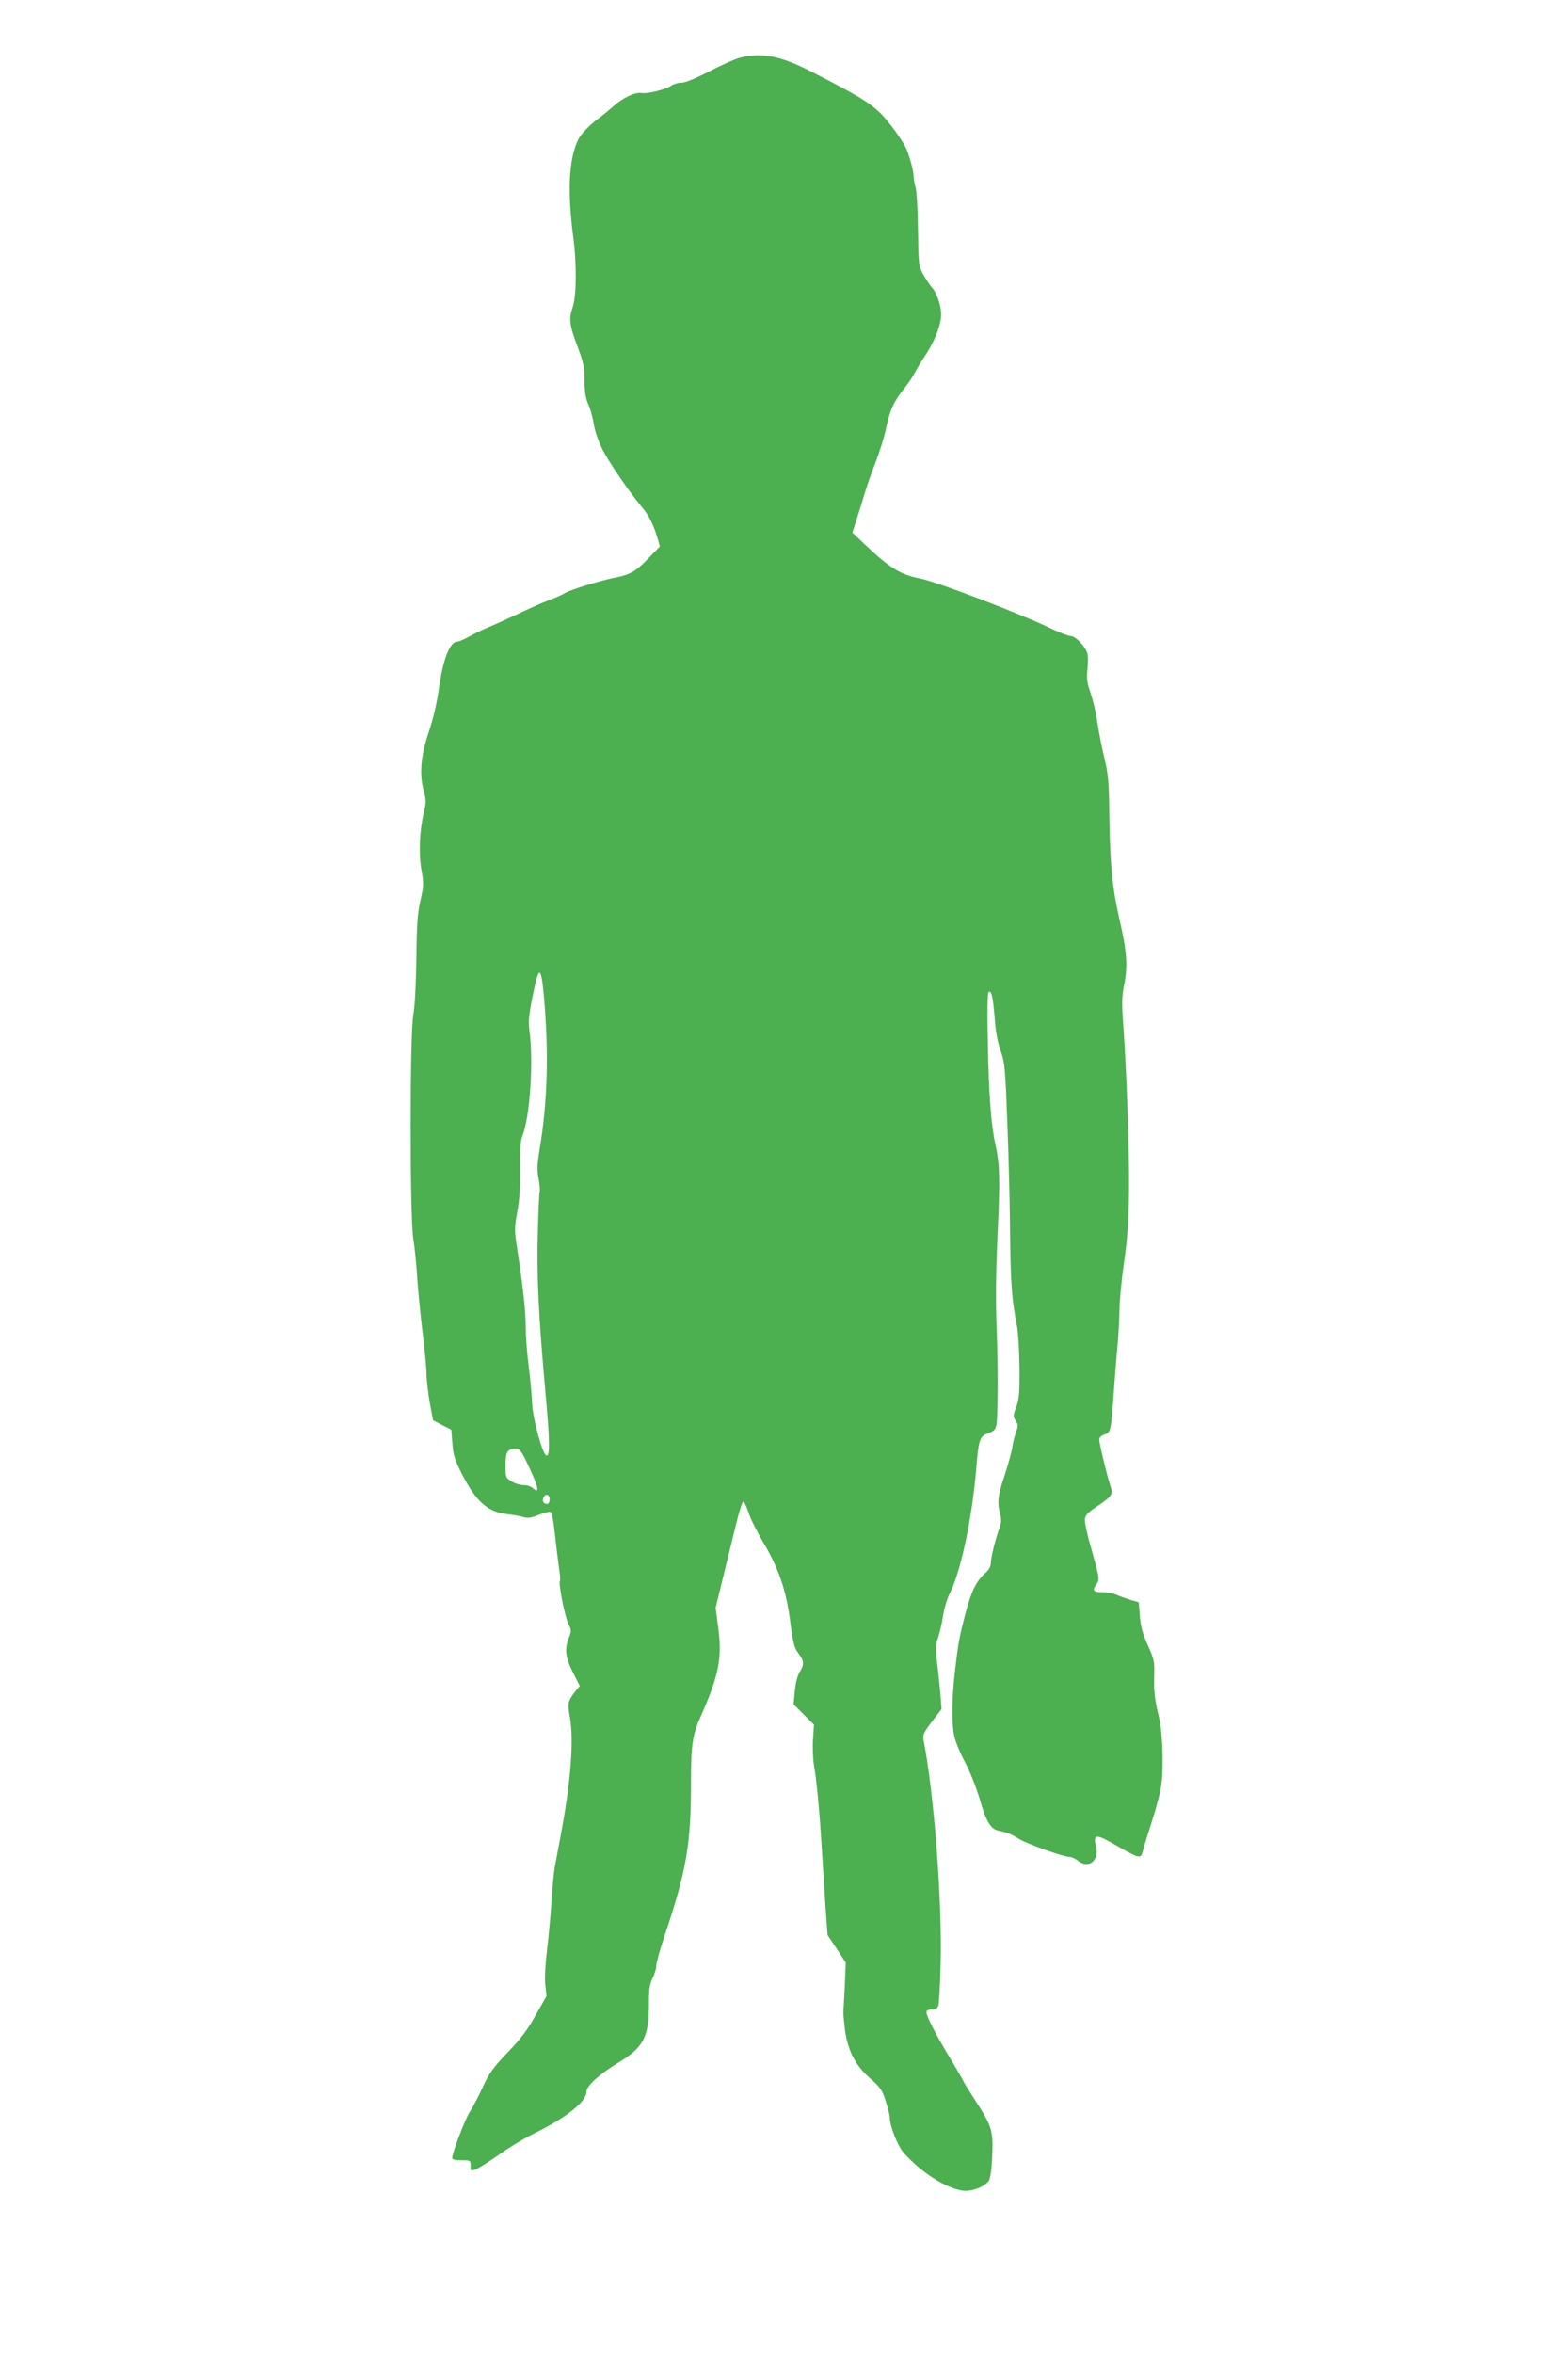 <?xml version="1.0" standalone="no"?>
<!DOCTYPE svg PUBLIC "-//W3C//DTD SVG 20010904//EN"
 "http://www.w3.org/TR/2001/REC-SVG-20010904/DTD/svg10.dtd">
<svg version="1.0" xmlns="http://www.w3.org/2000/svg"
 width="853pt" height="1280pt" viewBox="0 0 853 1280"
 preserveAspectRatio="xMidYMid meet">
<g transform="translate(0,1280) scale(0.1,-0.1)"
fill="#4caf50" stroke="none">
<path d="M4025 12486 c-27 -7 -103 -41 -168 -75 -73 -38 -130 -61 -150 -61
-18 0 -43 -7 -55 -16 -30 -21 -132 -46 -162 -40 -34 6 -99 -24 -152 -71 -24
-21 -61 -52 -83 -68 -50 -37 -97 -86 -111 -117 -50 -106 -58 -279 -25 -532 19
-144 17 -314 -3 -375 -23 -66 -19 -99 28 -222 31 -83 36 -109 36 -180 0 -62 6
-95 20 -128 11 -23 25 -72 30 -108 6 -38 26 -96 49 -141 35 -69 146 -230 215
-313 35 -41 60 -91 80 -157 l16 -54 -57 -59 c-71 -75 -103 -94 -178 -109 -80
-15 -254 -68 -282 -86 -12 -8 -50 -25 -85 -38 -35 -13 -111 -47 -170 -75 -59
-28 -130 -60 -157 -71 -28 -11 -74 -33 -104 -50 -29 -16 -60 -30 -69 -30 -42
0 -80 -100 -103 -273 -9 -63 -30 -152 -51 -214 -44 -130 -54 -229 -30 -320 15
-55 15 -68 1 -125 -23 -99 -28 -222 -12 -312 13 -73 12 -85 -6 -165 -16 -70
-20 -129 -22 -316 -2 -143 -8 -256 -16 -300 -20 -99 -20 -1090 -1 -1220 8 -49
18 -148 22 -220 5 -71 18 -204 29 -295 12 -91 21 -192 21 -225 1 -33 9 -103
18 -155 l18 -95 49 -26 50 -25 6 -75 c4 -62 13 -89 51 -165 77 -150 140 -207
243 -219 33 -4 74 -11 91 -16 25 -8 43 -5 84 11 29 12 58 19 65 16 7 -2 17
-52 24 -123 7 -65 17 -146 22 -181 5 -34 8 -66 5 -70 -9 -15 27 -197 46 -234
17 -35 17 -41 3 -74 -25 -61 -19 -111 22 -191 l37 -73 -22 -27 c-43 -54 -46
-68 -32 -142 23 -124 5 -357 -52 -656 -11 -60 -25 -132 -30 -160 -5 -27 -13
-113 -18 -190 -5 -77 -16 -194 -24 -260 -9 -71 -13 -147 -10 -186 l7 -66 -59
-104 c-43 -78 -81 -129 -152 -202 -80 -84 -101 -113 -137 -192 -24 -51 -55
-111 -70 -133 -25 -38 -95 -222 -95 -249 0 -9 16 -13 50 -13 49 0 50 -1 50
-30 0 -30 0 -30 33 -17 17 8 75 44 127 81 52 37 133 86 180 109 177 86 290
175 290 229 0 32 68 94 166 154 145 87 174 141 174 322 0 83 4 110 20 142 11
22 20 52 20 67 0 15 20 89 45 163 121 360 145 502 144 850 0 185 9 246 51 340
99 223 119 318 98 480 l-15 115 44 180 c24 99 56 230 71 290 15 61 31 109 36
108 5 -1 17 -27 27 -57 9 -31 45 -104 80 -163 86 -145 126 -263 148 -434 15
-117 22 -141 44 -171 32 -42 33 -60 7 -103 -12 -19 -22 -59 -26 -103 l-7 -72
56 -56 55 -55 -5 -78 c-3 -43 -1 -107 5 -142 15 -85 31 -259 42 -444 5 -82 14
-224 20 -315 l12 -165 50 -75 49 -75 -5 -120 c-3 -66 -7 -131 -8 -145 -1 -14
4 -60 9 -104 16 -111 57 -191 136 -260 55 -48 66 -63 85 -123 12 -37 22 -77
22 -87 0 -49 43 -159 78 -198 95 -105 226 -189 318 -203 48 -8 127 23 145 57
7 13 15 72 17 138 5 135 -2 156 -98 304 -33 51 -60 95 -60 98 0 2 -32 58 -72
124 -80 133 -128 227 -128 249 0 10 10 15 29 15 21 0 31 6 36 23 4 12 9 112
12 222 9 342 -35 925 -93 1222 -5 27 1 40 46 99 l52 68 -6 81 c-4 44 -12 121
-18 172 -10 78 -9 98 5 135 8 24 21 77 27 118 6 41 23 97 37 124 60 117 122
412 144 680 12 150 19 172 56 187 59 24 56 14 60 190 2 90 0 261 -5 379 -6
153 -5 301 5 515 14 304 12 382 -12 490 -23 103 -36 270 -41 551 -4 173 -2
274 4 278 16 10 23 -22 33 -140 5 -73 16 -134 33 -180 22 -64 25 -92 36 -394
7 -179 14 -451 15 -605 3 -263 9 -354 38 -500 6 -33 12 -134 13 -225 1 -140
-2 -172 -18 -214 -17 -45 -17 -50 -3 -73 15 -22 15 -28 1 -66 -8 -23 -17 -61
-20 -85 -4 -23 -22 -90 -41 -147 -37 -110 -41 -147 -24 -209 8 -31 7 -47 -5
-80 -21 -58 -46 -159 -46 -190 0 -16 -11 -36 -31 -53 -49 -44 -76 -100 -108
-223 -35 -137 -37 -150 -56 -310 -17 -149 -19 -280 -4 -352 6 -29 32 -93 59
-143 27 -51 61 -137 79 -198 34 -120 59 -164 99 -173 57 -13 68 -17 112 -44
46 -29 245 -100 279 -100 10 0 30 -9 44 -20 60 -48 119 0 99 81 -17 66 2 65
115 -1 47 -28 96 -53 108 -56 21 -5 25 -1 35 38 6 23 29 98 51 166 22 68 44
155 48 195 12 92 4 286 -14 357 -23 95 -29 142 -26 227 2 75 0 88 -35 165 -28
62 -39 102 -43 158 l-6 75 -45 13 c-25 8 -59 20 -77 28 -17 8 -52 14 -77 14
-50 0 -56 10 -30 45 17 23 15 35 -32 202 -20 67 -34 135 -32 150 2 22 17 38
68 71 78 52 86 65 72 106 -17 48 -62 235 -62 255 0 12 11 23 29 29 34 12 35
17 51 242 6 80 14 190 20 245 5 55 9 139 10 187 0 48 11 166 25 262 19 135 25
222 27 392 2 216 -13 653 -32 910 -8 110 -7 144 6 210 20 98 14 183 -26 354
-39 170 -51 295 -55 556 -2 196 -6 233 -28 325 -14 57 -30 142 -37 189 -6 47
-23 118 -36 157 -21 60 -24 83 -18 132 3 33 4 71 0 85 -9 37 -64 96 -90 96
-12 0 -60 18 -107 41 -168 81 -623 255 -715 273 -102 19 -165 57 -294 180
l-73 69 21 66 c12 36 33 104 47 151 14 47 42 124 61 173 19 48 45 131 56 185
21 97 42 141 103 217 18 22 40 56 50 75 10 19 37 65 62 102 49 75 83 163 83
218 0 46 -24 118 -49 145 -11 11 -31 42 -47 70 -27 49 -27 53 -30 245 -1 107
-7 211 -13 230 -6 19 -11 48 -11 64 0 23 -17 90 -37 141 -16 43 -104 163 -148
204 -65 60 -123 94 -376 224 -165 84 -265 103 -384 73z m-1066 -5106 c27 -307
20 -571 -24 -835 -13 -80 -14 -111 -5 -156 6 -31 8 -62 6 -70 -3 -8 -7 -104
-10 -214 -7 -237 3 -451 40 -865 26 -283 27 -369 4 -355 -21 13 -72 202 -75
280 -2 44 -10 136 -19 205 -9 69 -16 163 -16 210 0 85 -14 216 -46 425 -16
104 -16 116 0 203 12 65 17 137 15 235 -1 109 2 151 14 182 40 103 60 400 37
570 -6 47 -3 85 16 178 35 180 47 181 63 7z m-78 -2566 c49 -105 55 -142 18
-108 -10 9 -33 17 -50 16 -16 0 -46 8 -65 20 -33 20 -34 21 -34 87 0 74 10 91
53 91 26 0 32 -8 78 -106z m109 -169 c0 -15 -6 -25 -14 -25 -19 0 -28 14 -20
34 10 25 34 19 34 -9z"/>
</g>
</svg>
